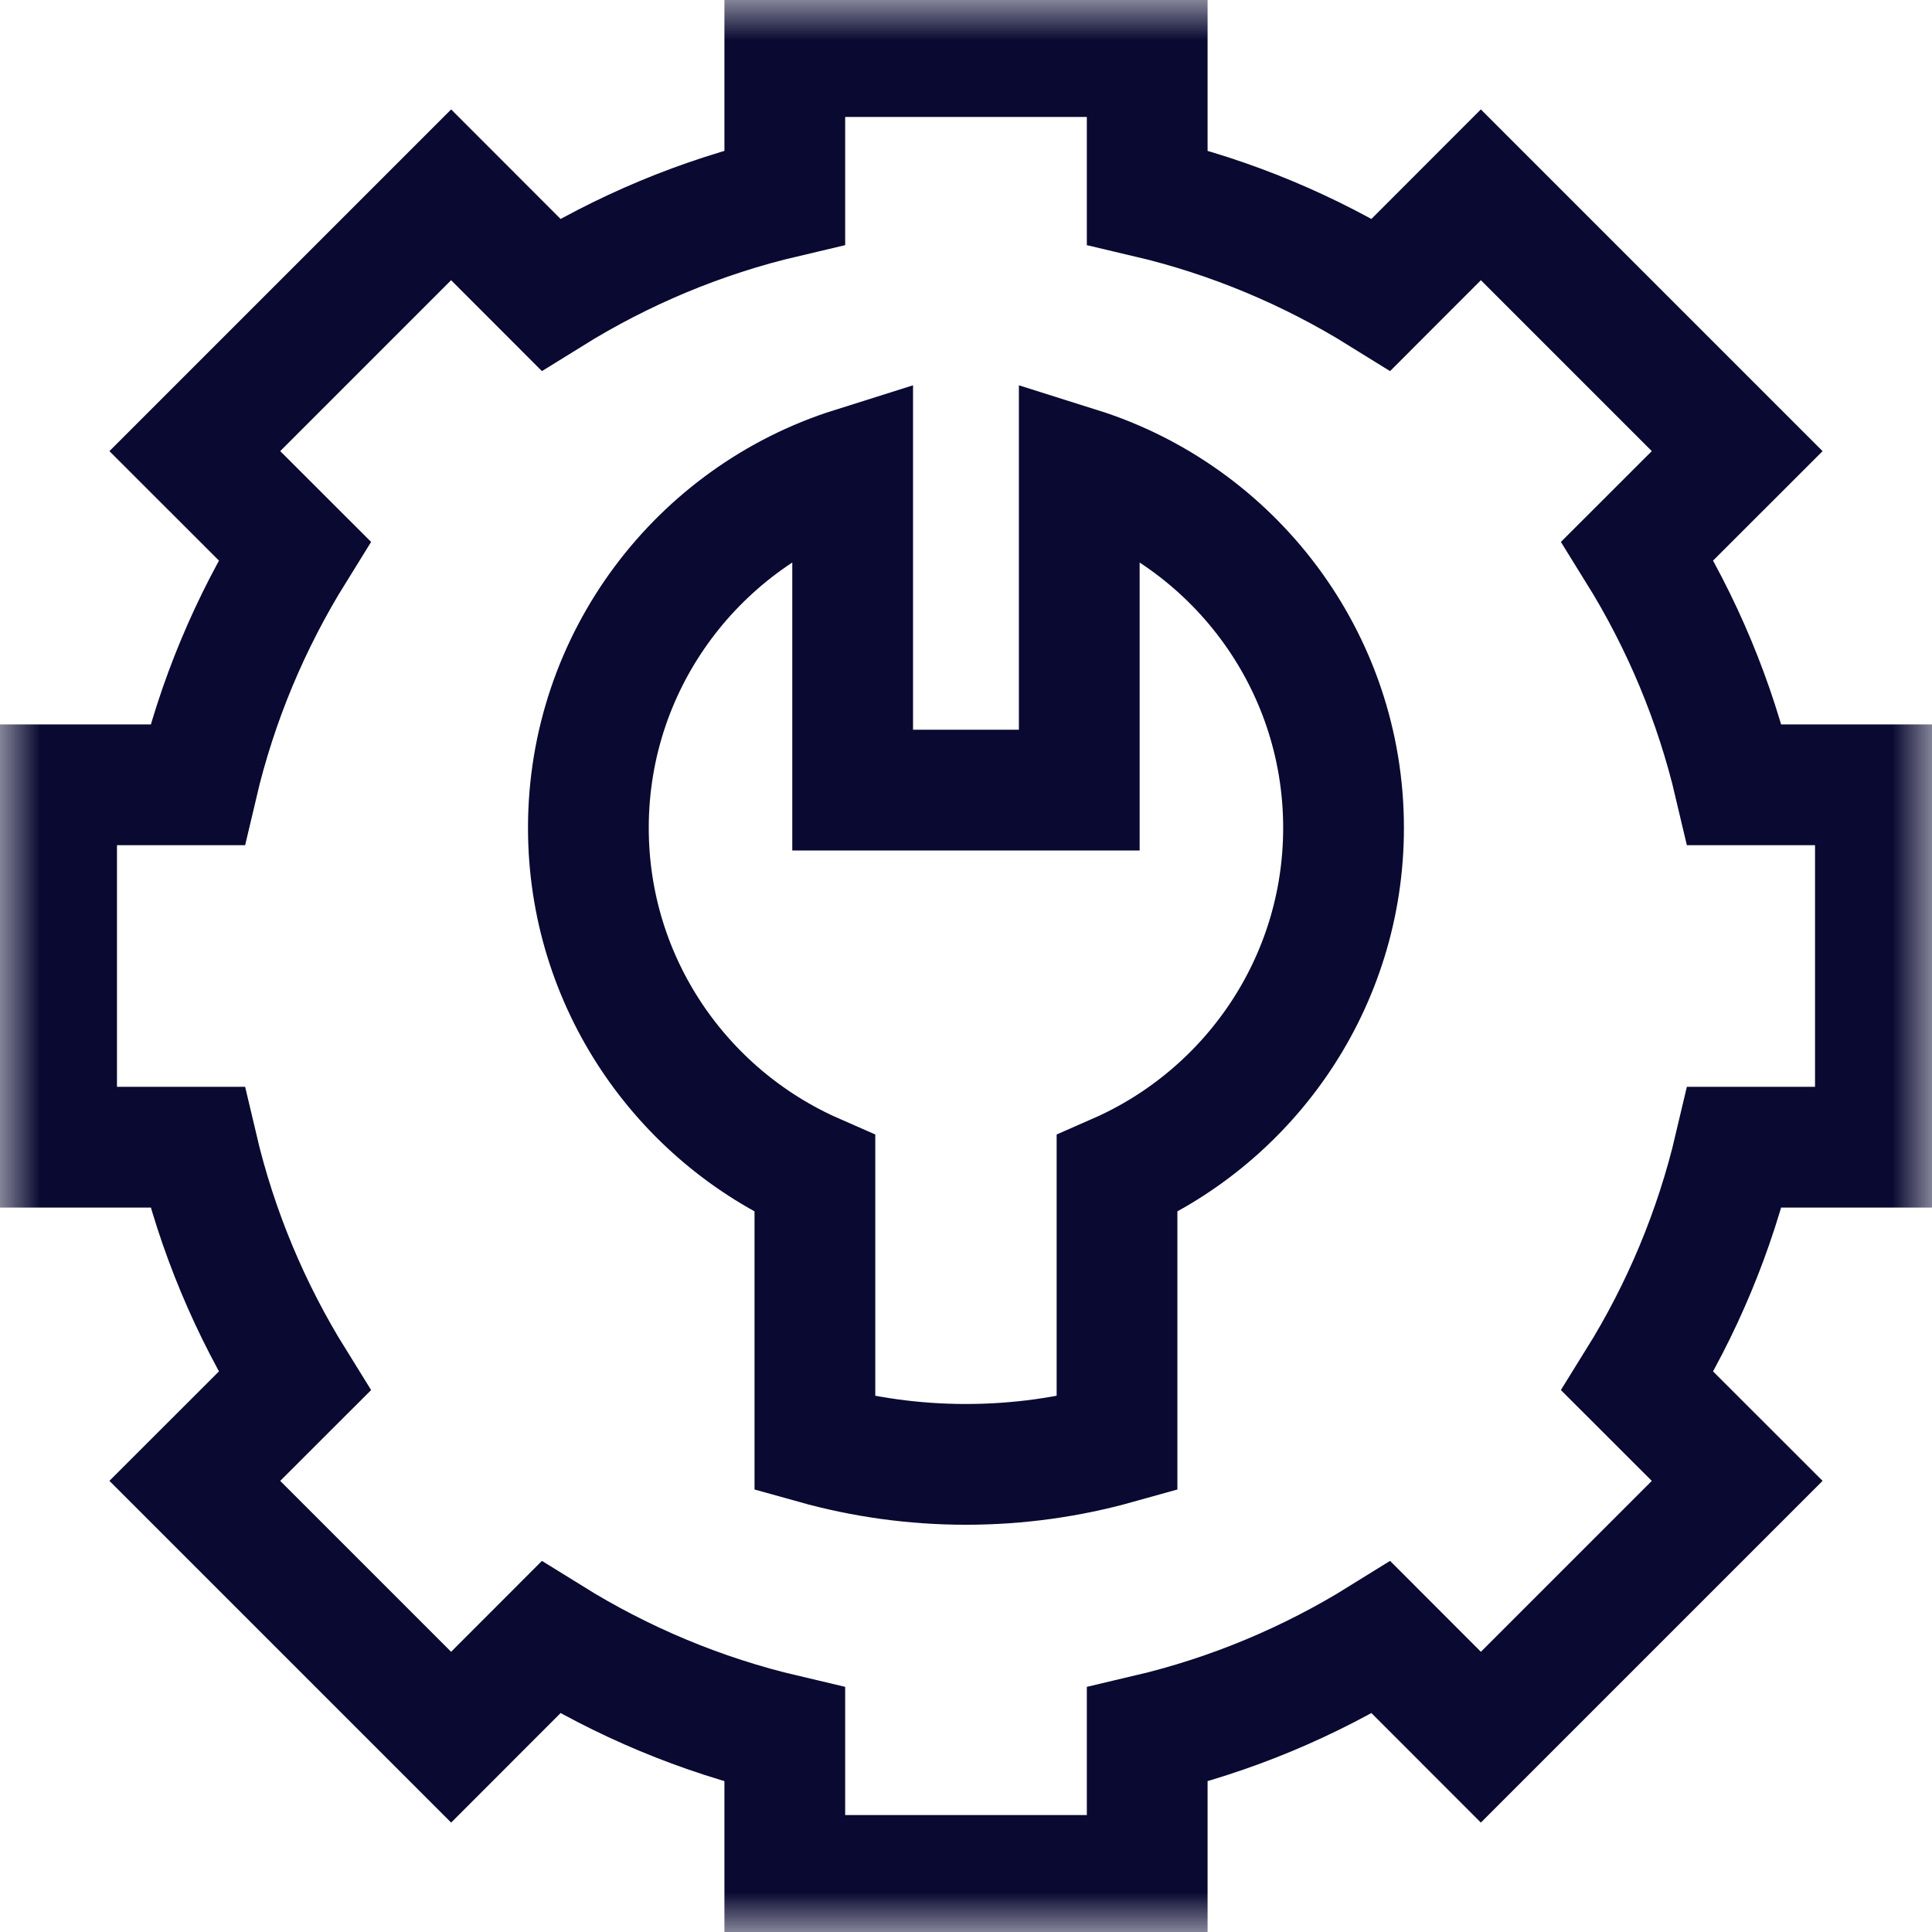 <?xml version="1.0" encoding="UTF-8"?> <svg xmlns="http://www.w3.org/2000/svg" width="24" height="24" viewBox="0 0 24 24" fill="none"><g clip-path="url(#clip0_2470_4934)"><mask id="mask0_2470_4934" style="mask-type:luminance" maskUnits="userSpaceOnUse" x="0" y="0" width="24" height="24"><path d="M0 1.90735e-06H24V24H0V1.90735e-06Z" fill="white"></path></mask><g mask="url(#mask0_2470_4934)"><path d="M13.876 17.934V14.583C15.531 13.857 16.69 12.204 16.69 10.284C16.69 8.188 15.308 6.408 13.407 5.809V9.815H10.592L10.592 5.809C8.691 6.408 7.309 8.188 7.309 10.284C7.309 12.204 8.468 13.857 10.123 14.583V17.934C10.72 18.101 11.35 18.191 11.999 18.191C12.649 18.191 13.279 18.101 13.876 17.934Z" stroke="#090931" stroke-width="1.5" stroke-miterlimit="10"></path><path d="M23.297 14.251V9.749H21.549C21.304 8.706 20.891 7.728 20.341 6.842L21.58 5.604L18.396 2.42L17.158 3.659C16.273 3.109 15.294 2.696 14.251 2.451V0.703H9.749V2.451C8.706 2.696 7.728 3.109 6.842 3.659L5.604 2.42L2.42 5.604L3.659 6.842C3.109 7.728 2.696 8.706 2.451 9.749H0.703V14.251H2.451C2.696 15.294 3.109 16.273 3.659 17.158L2.42 18.396L5.604 21.58L6.842 20.341C7.728 20.891 8.706 21.304 9.749 21.549V23.297H14.251V21.549C15.294 21.304 16.273 20.891 17.158 20.341L18.396 21.58L21.58 18.396L20.341 17.158C20.891 16.273 21.304 15.294 21.549 14.251H23.297Z" stroke="#090931" stroke-width="1.5" stroke-miterlimit="10"></path></g></g><defs><clipPath id="clip0_2470_4934"><rect width="24" height="24" fill="white"></rect></clipPath></defs></svg> 